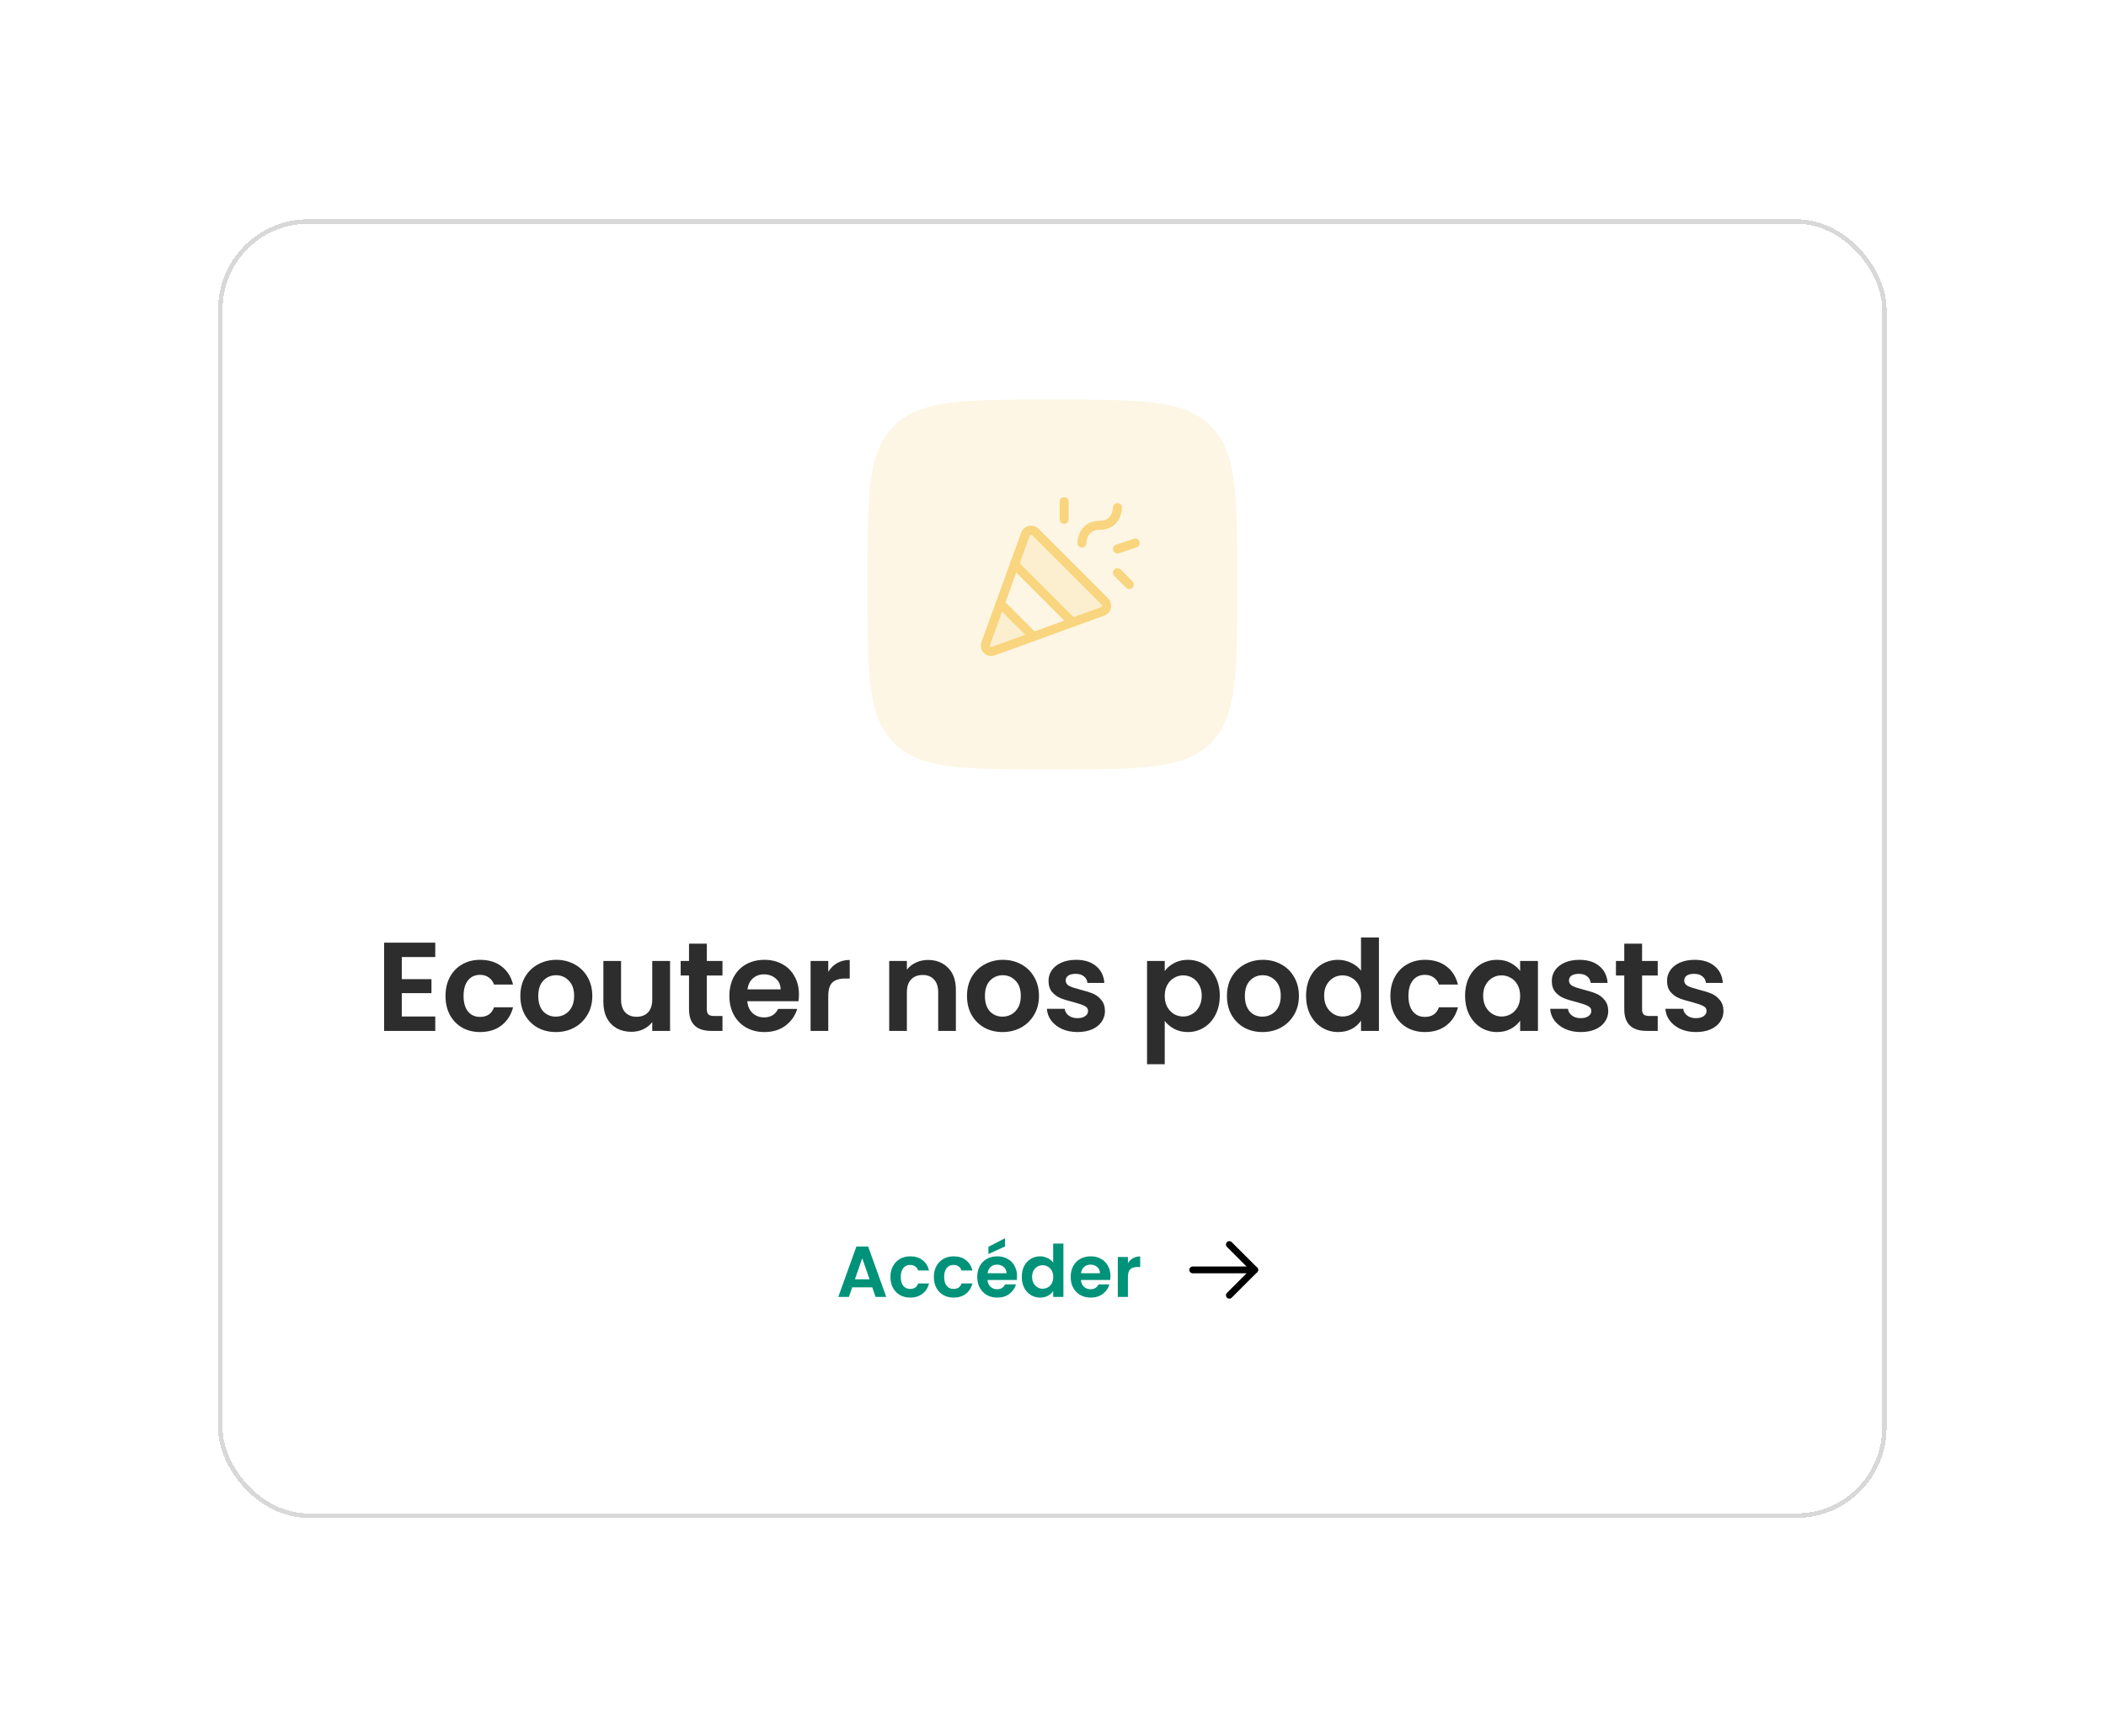 <svg width="467" height="385" viewBox="0 0 467 385" fill="none" xmlns="http://www.w3.org/2000/svg">
<g filter="url(#filter0_d_18_914)">
<rect x="13.5" y="19" width="370" height="288" rx="20" fill="white" shape-rendering="crispEdges"/>
<path d="M157.5 99C157.5 80.144 157.5 70.716 163.358 64.858C169.216 59 178.644 59 197.5 59H199.5C218.356 59 227.784 59 233.642 64.858C239.5 70.716 239.5 80.144 239.5 99V101C239.5 119.856 239.5 129.284 233.642 135.142C227.784 141 218.356 141 199.5 141H197.5C178.644 141 169.216 141 163.358 135.142C157.5 129.284 157.5 119.856 157.5 101V99Z" fill="#F8D57E" fill-opacity="0.2"/>
<path opacity="0.2" d="M194.3 111.55L186.95 104.2L183.718 113.109C183.629 113.342 183.609 113.597 183.661 113.842C183.713 114.086 183.835 114.311 184.012 114.488C184.189 114.665 184.414 114.787 184.658 114.839C184.903 114.891 185.158 114.871 185.391 114.782L194.3 111.55Z" fill="#F8D57E"/>
<path opacity="0.2" d="M210.121 103.834L210.121 103.834C210.27 103.983 210.38 104.166 210.44 104.368C210.499 104.571 210.507 104.784 210.462 104.99C210.416 105.196 210.32 105.387 210.181 105.545C210.042 105.704 209.866 105.825 209.668 105.897L202.979 108.328L190.172 95.522L192.603 88.832C192.675 88.634 192.796 88.458 192.955 88.319C193.113 88.18 193.304 88.084 193.51 88.038C193.716 87.993 193.93 88.001 194.132 88.06C194.334 88.12 194.517 88.23 194.666 88.379L194.666 88.379L210.121 103.834Z" fill="#F8D57E" stroke="#F8D57E" stroke-width="0.125"/>
<path d="M183.718 113.109L192.545 88.811C192.62 88.603 192.747 88.418 192.913 88.272C193.08 88.126 193.28 88.025 193.496 87.977C193.713 87.93 193.937 87.938 194.149 88C194.361 88.063 194.554 88.178 194.71 88.335L210.165 103.79C210.322 103.946 210.437 104.139 210.5 104.351C210.562 104.563 210.57 104.788 210.523 105.004C210.475 105.22 210.374 105.42 210.228 105.587C210.082 105.753 209.897 105.88 209.689 105.956L185.391 114.782C185.158 114.871 184.903 114.891 184.658 114.839C184.414 114.787 184.189 114.665 184.012 114.488C183.835 114.311 183.713 114.087 183.661 113.842C183.609 113.597 183.629 113.342 183.718 113.109V113.109Z" stroke="#F8D57E" stroke-width="2" stroke-linecap="round" stroke-linejoin="round"/>
<path d="M205.062 90.812C205.062 90.812 205.062 86.875 209 86.875C212.938 86.875 212.938 82.938 212.938 82.938" stroke="#F8D57E" stroke-width="2" stroke-linecap="round" stroke-linejoin="round"/>
<path d="M194.3 111.55L186.95 104.2" stroke="#F8D57E" stroke-width="2" stroke-linecap="round" stroke-linejoin="round"/>
<path d="M201.125 81.625V85.562" stroke="#F8D57E" stroke-width="2" stroke-linecap="round" stroke-linejoin="round"/>
<path d="M212.938 97.375L215.562 100" stroke="#F8D57E" stroke-width="2" stroke-linecap="round" stroke-linejoin="round"/>
<path d="M212.938 92.125L216.875 90.812" stroke="#F8D57E" stroke-width="2" stroke-linecap="round" stroke-linejoin="round"/>
<path d="M190.1 95.537L202.963 108.4" stroke="#F8D57E" stroke-width="2" stroke-linecap="round" stroke-linejoin="round"/>
<path d="M54.242 182.62V187.52H60.822V190.628H54.242V195.808H61.663V199H50.322V179.428H61.663V182.62H54.242ZM63.937 191.244C63.937 189.639 64.263 188.239 64.917 187.044C65.57 185.831 66.475 184.897 67.633 184.244C68.79 183.572 70.115 183.236 71.609 183.236C73.531 183.236 75.118 183.721 76.369 184.692C77.638 185.644 78.487 186.988 78.917 188.724H74.689C74.465 188.052 74.082 187.529 73.541 187.156C73.018 186.764 72.365 186.568 71.581 186.568C70.461 186.568 69.574 186.979 68.921 187.8C68.267 188.603 67.941 189.751 67.941 191.244C67.941 192.719 68.267 193.867 68.921 194.688C69.574 195.491 70.461 195.892 71.581 195.892C73.168 195.892 74.204 195.183 74.689 193.764H78.917C78.487 195.444 77.638 196.779 76.369 197.768C75.1 198.757 73.513 199.252 71.609 199.252C70.115 199.252 68.79 198.925 67.633 198.272C66.475 197.6 65.57 196.667 64.917 195.472C64.263 194.259 63.937 192.849 63.937 191.244ZM88.397 199.252C86.903 199.252 85.559 198.925 84.365 198.272C83.17 197.6 82.227 196.657 81.537 195.444C80.865 194.231 80.529 192.831 80.529 191.244C80.529 189.657 80.874 188.257 81.565 187.044C82.274 185.831 83.235 184.897 84.449 184.244C85.662 183.572 87.015 183.236 88.509 183.236C90.002 183.236 91.355 183.572 92.569 184.244C93.782 184.897 94.734 185.831 95.425 187.044C96.134 188.257 96.489 189.657 96.489 191.244C96.489 192.831 96.125 194.231 95.397 195.444C94.687 196.657 93.717 197.6 92.485 198.272C91.271 198.925 89.909 199.252 88.397 199.252ZM88.397 195.836C89.106 195.836 89.769 195.668 90.385 195.332C91.019 194.977 91.523 194.455 91.897 193.764C92.27 193.073 92.457 192.233 92.457 191.244C92.457 189.769 92.065 188.64 91.281 187.856C90.515 187.053 89.573 186.652 88.453 186.652C87.333 186.652 86.39 187.053 85.625 187.856C84.878 188.64 84.505 189.769 84.505 191.244C84.505 192.719 84.869 193.857 85.597 194.66C86.343 195.444 87.277 195.836 88.397 195.836ZM113.728 183.488V199H109.78V197.04C109.276 197.712 108.613 198.244 107.792 198.636C106.989 199.009 106.112 199.196 105.16 199.196C103.947 199.196 102.873 198.944 101.94 198.44C101.007 197.917 100.269 197.161 99.728 196.172C99.205 195.164 98.944 193.969 98.944 192.588V183.488H102.864V192.028C102.864 193.26 103.172 194.212 103.788 194.884C104.404 195.537 105.244 195.864 106.308 195.864C107.391 195.864 108.24 195.537 108.856 194.884C109.472 194.212 109.78 193.26 109.78 192.028V183.488H113.728ZM121.88 186.708V194.212C121.88 194.735 122.001 195.117 122.244 195.36C122.505 195.584 122.934 195.696 123.532 195.696H125.352V199H122.888C119.584 199 117.932 197.395 117.932 194.184V186.708H116.084V183.488H117.932V179.652H121.88V183.488H125.352V186.708H121.88ZM142.311 190.908C142.311 191.468 142.274 191.972 142.199 192.42H130.859C130.953 193.54 131.345 194.417 132.035 195.052C132.726 195.687 133.575 196.004 134.583 196.004C136.039 196.004 137.075 195.379 137.691 194.128H141.919C141.471 195.621 140.613 196.853 139.343 197.824C138.074 198.776 136.515 199.252 134.667 199.252C133.174 199.252 131.83 198.925 130.635 198.272C129.459 197.6 128.535 196.657 127.863 195.444C127.21 194.231 126.883 192.831 126.883 191.244C126.883 189.639 127.21 188.229 127.863 187.016C128.517 185.803 129.431 184.869 130.607 184.216C131.783 183.563 133.137 183.236 134.667 183.236C136.142 183.236 137.458 183.553 138.615 184.188C139.791 184.823 140.697 185.728 141.331 186.904C141.985 188.061 142.311 189.396 142.311 190.908ZM138.251 189.788C138.233 188.78 137.869 187.977 137.159 187.38C136.45 186.764 135.582 186.456 134.555 186.456C133.585 186.456 132.763 186.755 132.091 187.352C131.438 187.931 131.037 188.743 130.887 189.788H138.251ZM148.812 185.896C149.316 185.075 149.97 184.431 150.772 183.964C151.594 183.497 152.527 183.264 153.572 183.264V187.38H152.536C151.304 187.38 150.371 187.669 149.736 188.248C149.12 188.827 148.812 189.835 148.812 191.272V199H144.892V183.488H148.812V185.896ZM170.921 183.264C172.769 183.264 174.262 183.852 175.401 185.028C176.539 186.185 177.109 187.809 177.109 189.9V199H173.189V190.432C173.189 189.2 172.881 188.257 172.265 187.604C171.649 186.932 170.809 186.596 169.745 186.596C168.662 186.596 167.803 186.932 167.169 187.604C166.553 188.257 166.245 189.2 166.245 190.432V199H162.325V183.488H166.245V185.42C166.767 184.748 167.43 184.225 168.233 183.852C169.054 183.46 169.95 183.264 170.921 183.264ZM187.444 199.252C185.951 199.252 184.607 198.925 183.412 198.272C182.218 197.6 181.275 196.657 180.584 195.444C179.912 194.231 179.576 192.831 179.576 191.244C179.576 189.657 179.922 188.257 180.612 187.044C181.322 185.831 182.283 184.897 183.496 184.244C184.71 183.572 186.063 183.236 187.556 183.236C189.05 183.236 190.403 183.572 191.616 184.244C192.83 184.897 193.782 185.831 194.472 187.044C195.182 188.257 195.536 189.657 195.536 191.244C195.536 192.831 195.172 194.231 194.444 195.444C193.735 196.657 192.764 197.6 191.532 198.272C190.319 198.925 188.956 199.252 187.444 199.252ZM187.444 195.836C188.154 195.836 188.816 195.668 189.432 195.332C190.067 194.977 190.571 194.455 190.944 193.764C191.318 193.073 191.504 192.233 191.504 191.244C191.504 189.769 191.112 188.64 190.328 187.856C189.563 187.053 188.62 186.652 187.5 186.652C186.38 186.652 185.438 187.053 184.672 187.856C183.926 188.64 183.552 189.769 183.552 191.244C183.552 192.719 183.916 193.857 184.644 194.66C185.391 195.444 186.324 195.836 187.444 195.836ZM204.068 199.252C202.799 199.252 201.66 199.028 200.652 198.58C199.644 198.113 198.841 197.488 198.244 196.704C197.665 195.92 197.348 195.052 197.292 194.1H201.24C201.315 194.697 201.604 195.192 202.108 195.584C202.631 195.976 203.275 196.172 204.04 196.172C204.787 196.172 205.365 196.023 205.776 195.724C206.205 195.425 206.42 195.043 206.42 194.576C206.42 194.072 206.159 193.699 205.636 193.456C205.132 193.195 204.32 192.915 203.2 192.616C202.043 192.336 201.091 192.047 200.344 191.748C199.616 191.449 198.981 190.992 198.44 190.376C197.917 189.76 197.656 188.929 197.656 187.884C197.656 187.025 197.899 186.241 198.384 185.532C198.888 184.823 199.597 184.263 200.512 183.852C201.445 183.441 202.537 183.236 203.788 183.236C205.636 183.236 207.111 183.703 208.212 184.636C209.313 185.551 209.92 186.792 210.032 188.36H206.28C206.224 187.744 205.963 187.259 205.496 186.904C205.048 186.531 204.441 186.344 203.676 186.344C202.967 186.344 202.416 186.475 202.024 186.736C201.651 186.997 201.464 187.361 201.464 187.828C201.464 188.351 201.725 188.752 202.248 189.032C202.771 189.293 203.583 189.564 204.684 189.844C205.804 190.124 206.728 190.413 207.456 190.712C208.184 191.011 208.809 191.477 209.332 192.112C209.873 192.728 210.153 193.549 210.172 194.576C210.172 195.472 209.92 196.275 209.416 196.984C208.931 197.693 208.221 198.253 207.288 198.664C206.373 199.056 205.3 199.252 204.068 199.252ZM223.422 185.728C223.926 185.019 224.616 184.431 225.494 183.964C226.39 183.479 227.407 183.236 228.546 183.236C229.871 183.236 231.066 183.563 232.13 184.216C233.212 184.869 234.062 185.803 234.678 187.016C235.312 188.211 235.63 189.601 235.63 191.188C235.63 192.775 235.312 194.184 234.678 195.416C234.062 196.629 233.212 197.572 232.13 198.244C231.066 198.916 229.871 199.252 228.546 199.252C227.407 199.252 226.399 199.019 225.522 198.552C224.663 198.085 223.963 197.497 223.422 196.788V206.392H219.502V183.488H223.422V185.728ZM231.626 191.188C231.626 190.255 231.43 189.452 231.038 188.78C230.664 188.089 230.16 187.567 229.526 187.212C228.91 186.857 228.238 186.68 227.51 186.68C226.8 186.68 226.128 186.867 225.494 187.24C224.878 187.595 224.374 188.117 223.982 188.808C223.608 189.499 223.422 190.311 223.422 191.244C223.422 192.177 223.608 192.989 223.982 193.68C224.374 194.371 224.878 194.903 225.494 195.276C226.128 195.631 226.8 195.808 227.51 195.808C228.238 195.808 228.91 195.621 229.526 195.248C230.16 194.875 230.664 194.343 231.038 193.652C231.43 192.961 231.626 192.14 231.626 191.188ZM245.086 199.252C243.593 199.252 242.249 198.925 241.054 198.272C239.859 197.6 238.917 196.657 238.226 195.444C237.554 194.231 237.218 192.831 237.218 191.244C237.218 189.657 237.563 188.257 238.254 187.044C238.963 185.831 239.925 184.897 241.138 184.244C242.351 183.572 243.705 183.236 245.198 183.236C246.691 183.236 248.045 183.572 249.258 184.244C250.471 184.897 251.423 185.831 252.114 187.044C252.823 188.257 253.178 189.657 253.178 191.244C253.178 192.831 252.814 194.231 252.086 195.444C251.377 196.657 250.406 197.6 249.174 198.272C247.961 198.925 246.598 199.252 245.086 199.252ZM245.086 195.836C245.795 195.836 246.458 195.668 247.074 195.332C247.709 194.977 248.213 194.455 248.586 193.764C248.959 193.073 249.146 192.233 249.146 191.244C249.146 189.769 248.754 188.64 247.97 187.856C247.205 187.053 246.262 186.652 245.142 186.652C244.022 186.652 243.079 187.053 242.314 187.856C241.567 188.64 241.194 189.769 241.194 191.244C241.194 192.719 241.558 193.857 242.286 194.66C243.033 195.444 243.966 195.836 245.086 195.836ZM254.766 191.188C254.766 189.62 255.074 188.229 255.69 187.016C256.324 185.803 257.183 184.869 258.266 184.216C259.348 183.563 260.552 183.236 261.878 183.236C262.886 183.236 263.847 183.46 264.762 183.908C265.676 184.337 266.404 184.916 266.946 185.644V178.28H270.922V199H266.946V196.704C266.46 197.469 265.779 198.085 264.902 198.552C264.024 199.019 263.007 199.252 261.85 199.252C260.543 199.252 259.348 198.916 258.266 198.244C257.183 197.572 256.324 196.629 255.69 195.416C255.074 194.184 254.766 192.775 254.766 191.188ZM266.974 191.244C266.974 190.292 266.787 189.48 266.414 188.808C266.04 188.117 265.536 187.595 264.902 187.24C264.267 186.867 263.586 186.68 262.858 186.68C262.13 186.68 261.458 186.857 260.842 187.212C260.226 187.567 259.722 188.089 259.33 188.78C258.956 189.452 258.77 190.255 258.77 191.188C258.77 192.121 258.956 192.943 259.33 193.652C259.722 194.343 260.226 194.875 260.842 195.248C261.476 195.621 262.148 195.808 262.858 195.808C263.586 195.808 264.267 195.631 264.902 195.276C265.536 194.903 266.04 194.38 266.414 193.708C266.787 193.017 266.974 192.196 266.974 191.244ZM273.462 191.244C273.462 189.639 273.789 188.239 274.442 187.044C275.095 185.831 276.001 184.897 277.158 184.244C278.315 183.572 279.641 183.236 281.134 183.236C283.057 183.236 284.643 183.721 285.894 184.692C287.163 185.644 288.013 186.988 288.442 188.724H284.214C283.99 188.052 283.607 187.529 283.066 187.156C282.543 186.764 281.89 186.568 281.106 186.568C279.986 186.568 279.099 186.979 278.446 187.8C277.793 188.603 277.466 189.751 277.466 191.244C277.466 192.719 277.793 193.867 278.446 194.688C279.099 195.491 279.986 195.892 281.106 195.892C282.693 195.892 283.729 195.183 284.214 193.764H288.442C288.013 195.444 287.163 196.779 285.894 197.768C284.625 198.757 283.038 199.252 281.134 199.252C279.641 199.252 278.315 198.925 277.158 198.272C276.001 197.6 275.095 196.667 274.442 195.472C273.789 194.259 273.462 192.849 273.462 191.244ZM290.026 191.188C290.026 189.62 290.334 188.229 290.95 187.016C291.585 185.803 292.434 184.869 293.498 184.216C294.581 183.563 295.785 183.236 297.11 183.236C298.267 183.236 299.275 183.469 300.134 183.936C301.011 184.403 301.711 184.991 302.234 185.7V183.488H306.182V199H302.234V196.732C301.73 197.46 301.03 198.067 300.134 198.552C299.257 199.019 298.239 199.252 297.082 199.252C295.775 199.252 294.581 198.916 293.498 198.244C292.434 197.572 291.585 196.629 290.95 195.416C290.334 194.184 290.026 192.775 290.026 191.188ZM302.234 191.244C302.234 190.292 302.047 189.48 301.674 188.808C301.301 188.117 300.797 187.595 300.162 187.24C299.527 186.867 298.846 186.68 298.118 186.68C297.39 186.68 296.718 186.857 296.102 187.212C295.486 187.567 294.982 188.089 294.59 188.78C294.217 189.452 294.03 190.255 294.03 191.188C294.03 192.121 294.217 192.943 294.59 193.652C294.982 194.343 295.486 194.875 296.102 195.248C296.737 195.621 297.409 195.808 298.118 195.808C298.846 195.808 299.527 195.631 300.162 195.276C300.797 194.903 301.301 194.38 301.674 193.708C302.047 193.017 302.234 192.196 302.234 191.244ZM315.666 199.252C314.397 199.252 313.258 199.028 312.25 198.58C311.242 198.113 310.44 197.488 309.842 196.704C309.264 195.92 308.946 195.052 308.89 194.1H312.838C312.913 194.697 313.202 195.192 313.706 195.584C314.229 195.976 314.873 196.172 315.638 196.172C316.385 196.172 316.964 196.023 317.374 195.724C317.804 195.425 318.018 195.043 318.018 194.576C318.018 194.072 317.757 193.699 317.234 193.456C316.73 193.195 315.918 192.915 314.798 192.616C313.641 192.336 312.689 192.047 311.942 191.748C311.214 191.449 310.58 190.992 310.038 190.376C309.516 189.76 309.254 188.929 309.254 187.884C309.254 187.025 309.497 186.241 309.982 185.532C310.486 184.823 311.196 184.263 312.11 183.852C313.044 183.441 314.136 183.236 315.386 183.236C317.234 183.236 318.709 183.703 319.81 184.636C320.912 185.551 321.518 186.792 321.63 188.36H317.878C317.822 187.744 317.561 187.259 317.094 186.904C316.646 186.531 316.04 186.344 315.274 186.344C314.565 186.344 314.014 186.475 313.622 186.736C313.249 186.997 313.062 187.361 313.062 187.828C313.062 188.351 313.324 188.752 313.846 189.032C314.369 189.293 315.181 189.564 316.282 189.844C317.402 190.124 318.326 190.413 319.054 190.712C319.782 191.011 320.408 191.477 320.93 192.112C321.472 192.728 321.752 193.549 321.77 194.576C321.77 195.472 321.518 196.275 321.014 196.984C320.529 197.693 319.82 198.253 318.886 198.664C317.972 199.056 316.898 199.252 315.666 199.252ZM329.272 186.708V194.212C329.272 194.735 329.394 195.117 329.636 195.36C329.898 195.584 330.327 195.696 330.924 195.696H332.744V199H330.28C326.976 199 325.324 197.395 325.324 194.184V186.708H323.476V183.488H325.324V179.652H329.272V183.488H332.744V186.708H329.272ZM341.22 199.252C339.95 199.252 338.812 199.028 337.804 198.58C336.796 198.113 335.993 197.488 335.396 196.704C334.817 195.92 334.5 195.052 334.444 194.1H338.392C338.466 194.697 338.756 195.192 339.26 195.584C339.782 195.976 340.426 196.172 341.192 196.172C341.938 196.172 342.517 196.023 342.928 195.724C343.357 195.425 343.572 195.043 343.572 194.576C343.572 194.072 343.31 193.699 342.788 193.456C342.284 193.195 341.472 192.915 340.352 192.616C339.194 192.336 338.242 192.047 337.496 191.748C336.768 191.449 336.133 190.992 335.592 190.376C335.069 189.76 334.808 188.929 334.808 187.884C334.808 187.025 335.05 186.241 335.536 185.532C336.04 184.823 336.749 184.263 337.664 183.852C338.597 183.441 339.689 183.236 340.94 183.236C342.788 183.236 344.262 183.703 345.364 184.636C346.465 185.551 347.072 186.792 347.184 188.36H343.432C343.376 187.744 343.114 187.259 342.648 186.904C342.2 186.531 341.593 186.344 340.828 186.344C340.118 186.344 339.568 186.475 339.176 186.736C338.802 186.997 338.616 187.361 338.616 187.828C338.616 188.351 338.877 188.752 339.4 189.032C339.922 189.293 340.734 189.564 341.836 189.844C342.956 190.124 343.88 190.413 344.608 190.712C345.336 191.011 345.961 191.477 346.484 192.112C347.025 192.728 347.305 193.549 347.324 194.576C347.324 195.472 347.072 196.275 346.568 196.984C346.082 197.693 345.373 198.253 344.44 198.664C343.525 199.056 342.452 199.252 341.22 199.252Z" fill="#2D2D2D"/>
<path d="M158.569 255.872H154.121L153.385 258H151.033L155.049 246.816H157.657L161.673 258H159.305L158.569 255.872ZM157.961 254.08L156.345 249.408L154.729 254.08H157.961ZM162.598 253.568C162.598 252.651 162.785 251.851 163.158 251.168C163.532 250.475 164.049 249.941 164.71 249.568C165.372 249.184 166.129 248.992 166.982 248.992C168.081 248.992 168.988 249.269 169.702 249.824C170.428 250.368 170.913 251.136 171.158 252.128H168.742C168.614 251.744 168.396 251.445 168.086 251.232C167.788 251.008 167.414 250.896 166.966 250.896C166.326 250.896 165.82 251.131 165.446 251.6C165.073 252.059 164.886 252.715 164.886 253.568C164.886 254.411 165.073 255.067 165.446 255.536C165.82 255.995 166.326 256.224 166.966 256.224C167.873 256.224 168.465 255.819 168.742 255.008H171.158C170.913 255.968 170.428 256.731 169.702 257.296C168.977 257.861 168.07 258.144 166.982 258.144C166.129 258.144 165.372 257.957 164.71 257.584C164.049 257.2 163.532 256.667 163.158 255.984C162.785 255.291 162.598 254.485 162.598 253.568ZM172.223 253.568C172.223 252.651 172.41 251.851 172.783 251.168C173.157 250.475 173.674 249.941 174.335 249.568C174.997 249.184 175.754 248.992 176.607 248.992C177.706 248.992 178.613 249.269 179.327 249.824C180.053 250.368 180.538 251.136 180.783 252.128H178.367C178.239 251.744 178.021 251.445 177.711 251.232C177.413 251.008 177.039 250.896 176.591 250.896C175.951 250.896 175.445 251.131 175.071 251.6C174.698 252.059 174.511 252.715 174.511 253.568C174.511 254.411 174.698 255.067 175.071 255.536C175.445 255.995 175.951 256.224 176.591 256.224C177.498 256.224 178.09 255.819 178.367 255.008H180.783C180.538 255.968 180.053 256.731 179.327 257.296C178.602 257.861 177.695 258.144 176.607 258.144C175.754 258.144 174.997 257.957 174.335 257.584C173.674 257.2 173.157 256.667 172.783 255.984C172.41 255.291 172.223 254.485 172.223 253.568ZM190.664 253.376C190.664 253.696 190.643 253.984 190.6 254.24H184.12C184.174 254.88 184.398 255.381 184.792 255.744C185.187 256.107 185.672 256.288 186.248 256.288C187.08 256.288 187.672 255.931 188.024 255.216H190.44C190.184 256.069 189.694 256.773 188.968 257.328C188.243 257.872 187.352 258.144 186.296 258.144C185.443 258.144 184.675 257.957 183.992 257.584C183.32 257.2 182.792 256.661 182.408 255.968C182.035 255.275 181.848 254.475 181.848 253.568C181.848 252.651 182.035 251.845 182.408 251.152C182.782 250.459 183.304 249.925 183.976 249.552C184.648 249.179 185.422 248.992 186.296 248.992C187.139 248.992 187.891 249.173 188.552 249.536C189.224 249.899 189.742 250.416 190.104 251.088C190.478 251.749 190.664 252.512 190.664 253.376ZM188.344 252.736C188.334 252.16 188.126 251.701 187.72 251.36C187.315 251.008 186.819 250.832 186.232 250.832C185.678 250.832 185.208 251.003 184.824 251.344C184.451 251.675 184.222 252.139 184.136 252.736H188.344ZM188.008 246.8L184.328 248.48V246.88L188.008 244.976V246.8ZM191.723 253.536C191.723 252.64 191.899 251.845 192.251 251.152C192.614 250.459 193.105 249.925 193.723 249.552C194.342 249.179 195.03 248.992 195.787 248.992C196.363 248.992 196.913 249.12 197.435 249.376C197.958 249.621 198.374 249.952 198.683 250.368V246.16H200.955V258H198.683V256.688C198.406 257.125 198.017 257.477 197.515 257.744C197.014 258.011 196.433 258.144 195.771 258.144C195.025 258.144 194.342 257.952 193.723 257.568C193.105 257.184 192.614 256.645 192.251 255.952C191.899 255.248 191.723 254.443 191.723 253.536ZM198.699 253.568C198.699 253.024 198.593 252.56 198.379 252.176C198.166 251.781 197.878 251.483 197.515 251.28C197.153 251.067 196.763 250.96 196.347 250.96C195.931 250.96 195.547 251.061 195.195 251.264C194.843 251.467 194.555 251.765 194.331 252.16C194.118 252.544 194.011 253.003 194.011 253.536C194.011 254.069 194.118 254.539 194.331 254.944C194.555 255.339 194.843 255.643 195.195 255.856C195.558 256.069 195.942 256.176 196.347 256.176C196.763 256.176 197.153 256.075 197.515 255.872C197.878 255.659 198.166 255.36 198.379 254.976C198.593 254.581 198.699 254.112 198.699 253.568ZM211.383 253.376C211.383 253.696 211.362 253.984 211.319 254.24H204.839C204.892 254.88 205.116 255.381 205.511 255.744C205.906 256.107 206.391 256.288 206.967 256.288C207.799 256.288 208.391 255.931 208.743 255.216H211.159C210.903 256.069 210.412 256.773 209.687 257.328C208.962 257.872 208.071 258.144 207.015 258.144C206.162 258.144 205.394 257.957 204.711 257.584C204.039 257.2 203.511 256.661 203.127 255.968C202.754 255.275 202.567 254.475 202.567 253.568C202.567 252.651 202.754 251.845 203.127 251.152C203.5 250.459 204.023 249.925 204.695 249.552C205.367 249.179 206.14 248.992 207.015 248.992C207.858 248.992 208.61 249.173 209.271 249.536C209.943 249.899 210.46 250.416 210.823 251.088C211.196 251.749 211.383 252.512 211.383 253.376ZM209.063 252.736C209.052 252.16 208.844 251.701 208.439 251.36C208.034 251.008 207.538 250.832 206.951 250.832C206.396 250.832 205.927 251.003 205.543 251.344C205.17 251.675 204.94 252.139 204.855 252.736H209.063ZM215.258 250.512C215.546 250.043 215.919 249.675 216.378 249.408C216.847 249.141 217.381 249.008 217.978 249.008V251.36H217.386C216.682 251.36 216.149 251.525 215.786 251.856C215.434 252.187 215.258 252.763 215.258 253.584V258H213.018V249.136H215.258V250.512Z" fill="#009379"/>
<path d="M229.625 252H243.375" stroke="black" stroke-width="1.5" stroke-linecap="round" stroke-linejoin="round"/>
<path d="M237.75 246.375L243.375 252L237.75 257.625" stroke="black" stroke-width="1.5" stroke-linecap="round" stroke-linejoin="round"/>
<rect x="14" y="19.5" width="369" height="287" rx="19.5" stroke="#D8D8D8" shape-rendering="crispEdges"/>
</g>
<defs>
<filter id="filter0_d_18_914" x="0.014" y="0.286" width="466.68" height="384.68" filterUnits="userSpaceOnUse" color-interpolation-filters="sRGB">
<feFlood flood-opacity="0" result="BackgroundImageFix"/>
<feColorMatrix in="SourceAlpha" type="matrix" values="0 0 0 0 0 0 0 0 0 0 0 0 0 0 0 0 0 0 127 0" result="hardAlpha"/>
<feOffset dx="34.854" dy="29.626"/>
<feGaussianBlur stdDeviation="24.17"/>
<feComposite in2="hardAlpha" operator="out"/>
<feColorMatrix type="matrix" values="0 0 0 0 0.2 0 0 0 0 0.4 0 0 0 0 1 0 0 0 0.05 0"/>
<feBlend mode="normal" in2="BackgroundImageFix" result="effect1_dropShadow_18_914"/>
<feBlend mode="normal" in="SourceGraphic" in2="effect1_dropShadow_18_914" result="shape"/>
</filter>
</defs>
</svg>
